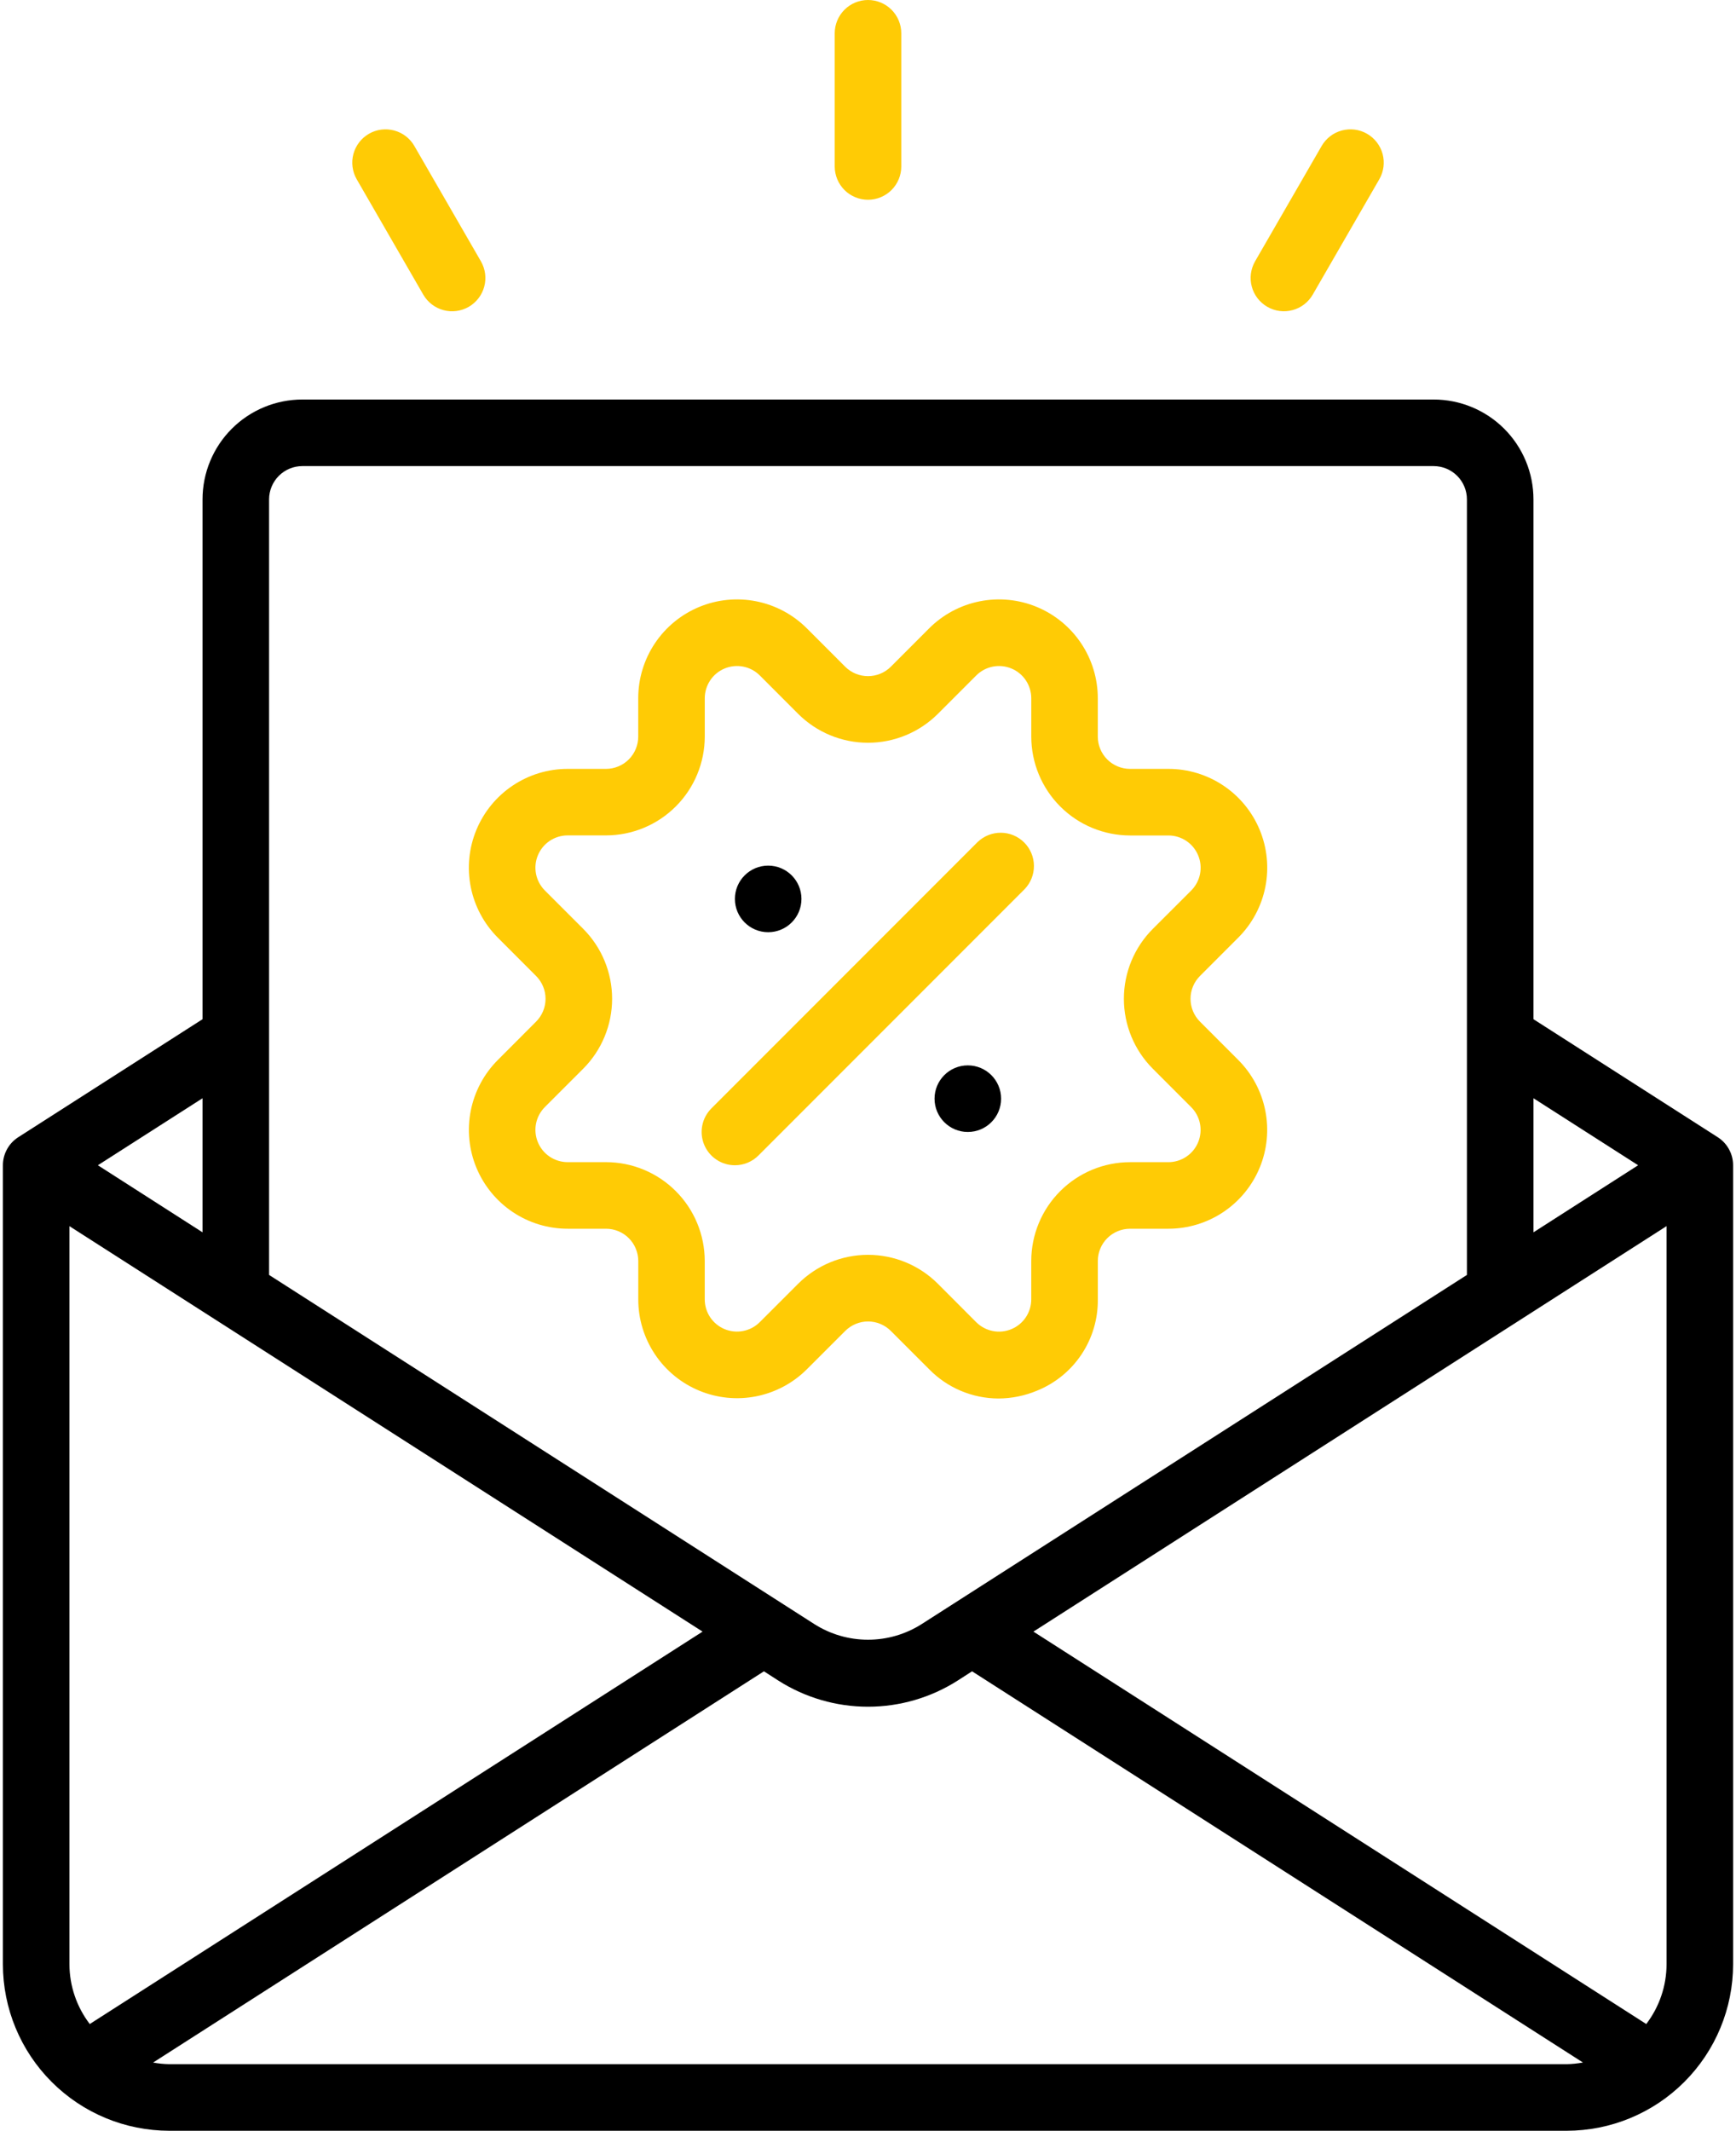 <svg width="75" height="92" viewBox="0 0 75 92" fill="none" xmlns="http://www.w3.org/2000/svg">
<path d="M74.212 49.102L66.25 44.006V21.562C66.25 20.419 65.796 19.322 64.987 18.513C64.178 17.704 63.081 17.25 61.938 17.25H13.062C11.919 17.25 10.822 17.704 10.013 18.513C9.204 19.322 8.75 20.419 8.75 21.562V44.006L0.788 49.102C0.585 49.232 0.417 49.411 0.302 49.623C0.186 49.834 0.125 50.071 0.125 50.312V84.812C0.127 86.718 0.885 88.545 2.233 89.892C3.58 91.24 5.407 91.998 7.312 92H67.688C69.593 91.998 71.42 91.24 72.767 89.892C74.115 88.545 74.873 86.718 74.875 84.812V50.312C74.875 50.071 74.814 49.834 74.698 49.623C74.583 49.411 74.415 49.232 74.212 49.102ZM72 84.812C71.997 85.745 71.689 86.65 71.123 87.391L44.647 70.448L72 52.94V84.812ZM3.878 87.391C3.312 86.651 3.003 85.745 3 84.812V52.942L30.353 70.448L3.878 87.391ZM70.772 50.312L66.25 53.208V47.419L70.772 50.312ZM13.062 20.125H61.938C62.319 20.125 62.684 20.276 62.954 20.546C63.224 20.816 63.375 21.181 63.375 21.562V55.048L39.824 70.12C39.13 70.563 38.324 70.798 37.5 70.798C36.676 70.798 35.87 70.563 35.176 70.12L11.625 55.048V21.562C11.625 21.181 11.777 20.816 12.046 20.546C12.316 20.276 12.681 20.125 13.062 20.125ZM8.75 53.208L4.228 50.312L8.75 47.419V53.208ZM7.312 89.125C7.078 89.121 6.844 89.097 6.614 89.055L33.004 72.162L33.626 72.562C34.784 73.299 36.127 73.691 37.5 73.691C38.873 73.691 40.216 73.299 41.374 72.562L41.996 72.162L68.388 89.053C68.156 89.096 67.922 89.12 67.688 89.125H7.312Z" fill="black"/>
<path d="M21.507 45.767C20.91 46.364 20.504 47.125 20.339 47.953C20.175 48.781 20.259 49.639 20.582 50.419C20.905 51.198 21.453 51.865 22.154 52.334C22.856 52.803 23.681 53.053 24.526 53.053H26.181C26.364 53.053 26.546 53.089 26.715 53.159C26.884 53.229 27.037 53.331 27.166 53.461C27.296 53.59 27.398 53.744 27.468 53.913C27.538 54.082 27.575 54.263 27.575 54.446V56.102C27.574 56.946 27.825 57.771 28.294 58.473C28.762 59.175 29.429 59.722 30.209 60.045C30.988 60.368 31.846 60.453 32.674 60.288C33.502 60.123 34.263 59.717 34.86 59.12L36.517 57.465C36.779 57.204 37.133 57.057 37.502 57.057C37.871 57.057 38.225 57.204 38.486 57.465L40.144 59.122C40.534 59.52 40.999 59.836 41.512 60.052C42.026 60.269 42.577 60.381 43.134 60.383C43.704 60.381 44.268 60.267 44.794 60.048C45.58 59.732 46.251 59.187 46.721 58.484C47.192 57.78 47.438 56.951 47.429 56.105V54.446C47.429 54.076 47.576 53.722 47.837 53.461C48.098 53.2 48.453 53.053 48.822 53.053H50.478C51.322 53.053 52.147 52.803 52.849 52.334C53.551 51.865 54.098 51.198 54.421 50.419C54.744 49.639 54.829 48.781 54.664 47.953C54.5 47.125 54.094 46.364 53.497 45.767L51.841 44.11C51.58 43.849 51.434 43.495 51.434 43.125C51.434 42.756 51.58 42.402 51.841 42.141L53.498 40.483C54.095 39.886 54.501 39.126 54.666 38.298C54.831 37.47 54.746 36.612 54.423 35.832C54.1 35.052 53.553 34.386 52.851 33.917C52.149 33.448 51.324 33.198 50.48 33.198H48.821C48.451 33.198 48.097 33.051 47.836 32.79C47.575 32.529 47.428 32.175 47.428 31.805V30.149C47.428 29.305 47.178 28.48 46.709 27.778C46.24 27.076 45.573 26.529 44.794 26.206C44.014 25.883 43.156 25.798 42.328 25.963C41.5 26.127 40.739 26.534 40.142 27.13L38.485 28.788C38.224 29.048 37.87 29.194 37.5 29.194C37.131 29.194 36.777 29.048 36.516 28.788L34.858 27.13C34.261 26.534 33.501 26.127 32.673 25.963C31.845 25.798 30.987 25.883 30.207 26.206C29.427 26.529 28.761 27.076 28.292 27.778C27.823 28.48 27.573 29.305 27.573 30.149V31.805C27.573 32.175 27.426 32.529 27.165 32.79C26.904 33.051 26.549 33.198 26.18 33.198H24.524C23.68 33.198 22.855 33.448 22.153 33.917C21.451 34.386 20.904 35.052 20.581 35.832C20.258 36.612 20.173 37.47 20.338 38.298C20.502 39.126 20.909 39.886 21.505 40.483L23.161 42.141C23.422 42.402 23.569 42.756 23.569 43.125C23.569 43.495 23.422 43.849 23.161 44.11L21.507 45.767ZM25.197 46.143C25.996 45.342 26.445 44.256 26.445 43.124C26.445 41.992 25.996 40.906 25.197 40.105L23.539 38.448C23.345 38.253 23.212 38.005 23.158 37.735C23.105 37.465 23.132 37.185 23.238 36.93C23.343 36.676 23.521 36.458 23.75 36.305C23.98 36.152 24.249 36.07 24.524 36.07H26.18C27.312 36.069 28.397 35.62 29.197 34.819C29.997 34.019 30.447 32.934 30.448 31.802V30.149C30.448 29.874 30.53 29.605 30.683 29.375C30.836 29.146 31.053 28.968 31.308 28.863C31.562 28.757 31.842 28.73 32.113 28.783C32.383 28.837 32.631 28.97 32.826 29.164L34.482 30.822C35.283 31.621 36.368 32.07 37.5 32.07C38.632 32.07 39.718 31.621 40.519 30.822L42.177 29.164C42.371 28.97 42.62 28.837 42.89 28.783C43.16 28.73 43.44 28.757 43.694 28.863C43.949 28.968 44.166 29.146 44.319 29.375C44.472 29.605 44.554 29.874 44.554 30.149V31.805C44.555 32.937 45.005 34.022 45.805 34.822C46.605 35.622 47.691 36.072 48.822 36.073H50.478C50.754 36.073 51.023 36.155 51.252 36.308C51.481 36.461 51.659 36.678 51.764 36.933C51.87 37.187 51.898 37.467 51.844 37.738C51.79 38.008 51.657 38.256 51.463 38.451L49.804 40.107C49.004 40.908 48.555 41.993 48.555 43.125C48.555 44.257 49.004 45.343 49.804 46.144L51.461 47.802C51.656 47.996 51.789 48.245 51.842 48.515C51.896 48.785 51.868 49.065 51.763 49.319C51.658 49.574 51.479 49.791 51.25 49.944C51.021 50.097 50.752 50.179 50.477 50.179H48.821C47.689 50.18 46.604 50.63 45.804 51.43C45.003 52.23 44.553 53.316 44.553 54.447V56.103C44.553 56.379 44.471 56.648 44.318 56.877C44.165 57.106 43.947 57.284 43.693 57.389C43.438 57.495 43.158 57.523 42.888 57.469C42.618 57.415 42.37 57.282 42.175 57.088L40.519 55.429C39.718 54.629 38.632 54.18 37.5 54.18C36.368 54.18 35.283 54.629 34.482 55.429L32.824 57.086C32.629 57.281 32.381 57.414 32.111 57.467C31.841 57.521 31.561 57.493 31.306 57.388C31.052 57.283 30.835 57.104 30.681 56.875C30.528 56.646 30.447 56.377 30.447 56.102V54.446C30.446 53.314 29.996 52.229 29.196 51.429C28.395 50.628 27.31 50.178 26.179 50.178H24.524C24.249 50.178 23.98 50.096 23.75 49.943C23.521 49.79 23.343 49.572 23.238 49.318C23.132 49.063 23.105 48.783 23.158 48.513C23.212 48.243 23.345 47.995 23.539 47.8L25.197 46.143Z" fill="#FFCB05"/>
<path d="M31.75 50.312C32.131 50.312 32.496 50.161 32.766 49.891L44.266 38.391C44.528 38.12 44.673 37.757 44.669 37.38C44.666 37.003 44.515 36.643 44.248 36.376C43.982 36.11 43.621 35.958 43.245 35.955C42.868 35.952 42.505 36.097 42.233 36.359L30.733 47.859C30.532 48.06 30.395 48.316 30.34 48.595C30.285 48.873 30.313 49.162 30.422 49.425C30.531 49.688 30.715 49.912 30.951 50.07C31.188 50.228 31.465 50.312 31.75 50.312Z" fill="#FFCB05"/>
<path d="M33.188 40.25C33.981 40.25 34.625 39.606 34.625 38.812C34.625 38.019 33.981 37.375 33.188 37.375C32.394 37.375 31.75 38.019 31.75 38.812C31.75 39.606 32.394 40.25 33.188 40.25Z" fill="black"/>
<path d="M41.812 48.875C42.606 48.875 43.25 48.231 43.25 47.438C43.25 46.644 42.606 46 41.812 46C41.019 46 40.375 46.644 40.375 47.438C40.375 48.231 41.019 48.875 41.812 48.875Z" fill="black"/>
<path d="M37.5 8.625C37.881 8.625 38.247 8.474 38.517 8.204C38.786 7.934 38.938 7.569 38.938 7.188V1.438C38.938 1.056 38.786 0.691 38.517 0.421C38.247 0.151 37.881 0 37.5 0C37.119 0 36.753 0.151 36.483 0.421C36.214 0.691 36.062 1.056 36.062 1.438V7.188C36.062 7.569 36.214 7.934 36.483 8.204C36.753 8.474 37.119 8.625 37.5 8.625Z" fill="#FFCB05"/>
<path d="M18.286 12.721C18.477 13.051 18.791 13.292 19.159 13.391C19.528 13.49 19.92 13.438 20.251 13.248C20.581 13.057 20.822 12.743 20.921 12.375C21.02 12.006 20.968 11.614 20.777 11.283L17.902 6.304C17.712 5.973 17.398 5.732 17.029 5.634C16.661 5.535 16.268 5.586 15.938 5.777C15.608 5.968 15.367 6.282 15.268 6.65C15.169 7.018 15.221 7.411 15.411 7.741L18.286 12.721Z" fill="#FFCB05"/>
<path d="M54.751 13.247C55.081 13.438 55.473 13.489 55.841 13.39C56.21 13.292 56.523 13.051 56.714 12.721L59.589 7.741C59.78 7.411 59.831 7.018 59.733 6.65C59.634 6.282 59.393 5.968 59.062 5.777C58.732 5.586 58.339 5.535 57.971 5.634C57.603 5.732 57.289 5.973 57.098 6.304L54.223 11.283C54.129 11.447 54.068 11.627 54.043 11.815C54.018 12.002 54.031 12.192 54.08 12.374C54.129 12.557 54.213 12.728 54.328 12.877C54.444 13.027 54.587 13.153 54.751 13.247Z" fill="#FFCB05"/>
</svg>
